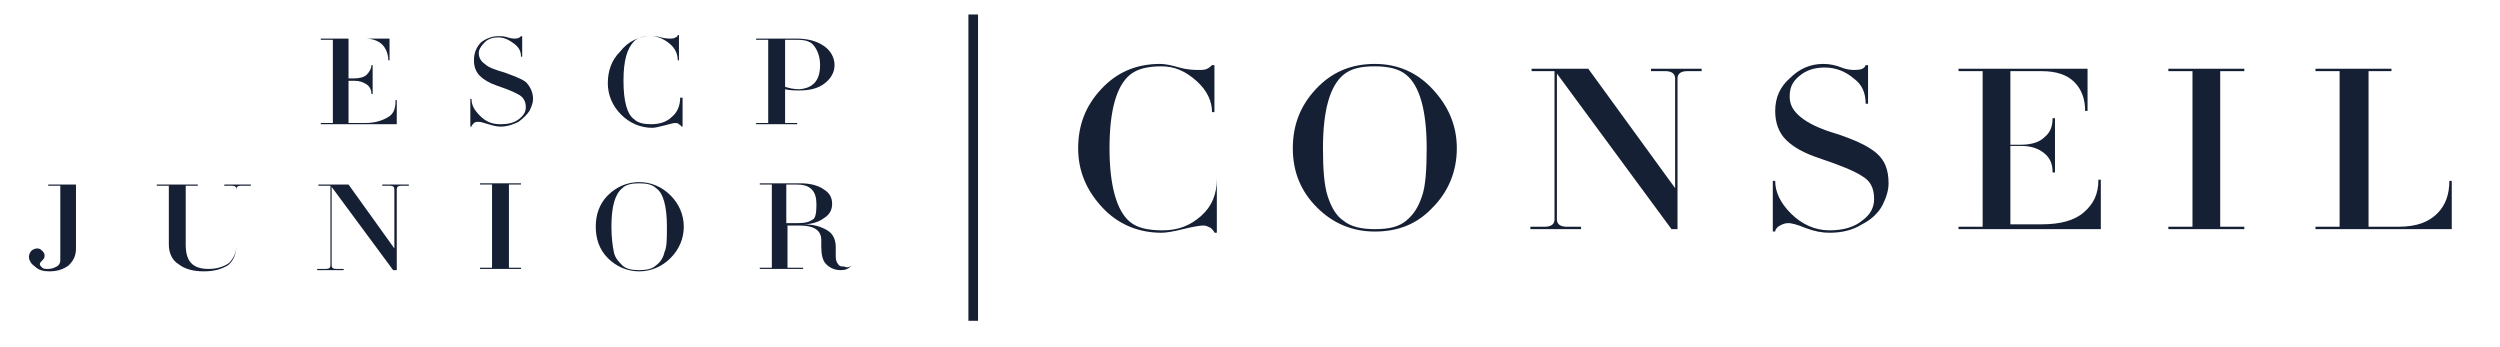 <?xml version="1.0" encoding="utf-8"?>
<!-- Generator: Adobe Illustrator 25.3.1, SVG Export Plug-In . SVG Version: 6.00 Build 0)  -->
<svg version="1.1" id="Calque_1" xmlns="http://www.w3.org/2000/svg" xmlns:xlink="http://www.w3.org/1999/xlink" x="0px" y="0px"
	 viewBox="0 0 207.3 28.8" style="enable-background:new 0 0 207.3 28.8;" xml:space="preserve">
<style type="text/css">
	.st0{fill:#162034;}
</style>
<g>
	<path class="st0" d="M100.9,14.9v4.4h-0.2c0-0.1-0.2-0.3-0.3-0.4c-0.2-0.1-0.4-0.2-0.6-0.2c-0.3,0-0.9,0.1-1.7,0.3
		c-0.8,0.2-1.4,0.3-1.8,0.3c-1.9,0-3.6-0.7-4.9-2.1s-2-3-2-4.9c0-1.9,0.6-3.5,1.9-4.9c1.3-1.4,2.9-2.1,4.9-2.1
		c0.4,0,0.9,0.1,1.6,0.3c0.7,0.2,1.3,0.2,1.6,0.2c0.3,0,0.5,0,0.7-0.1c0.2-0.1,0.3-0.2,0.4-0.3h0.2v3.9h-0.2c0-0.9-0.4-1.8-1.3-2.6
		c-0.9-0.8-1.8-1.2-2.9-1.2c-1.1,0-2,0.2-2.6,0.7c-1.1,0.9-1.7,2.9-1.7,6.1c0,3.1,0.6,5.2,1.7,6.1c0.6,0.5,1.5,0.7,2.7,0.7
		c1.3,0,2.3-0.4,3.2-1.2c0.9-0.8,1.3-1.8,1.3-3.1H100.9z"/>
	<path class="st0" d="M107.2,12.3c0-1.9,0.6-3.5,1.9-4.9c1.3-1.4,2.9-2.1,4.9-2.1c1.9,0,3.5,0.7,4.8,2.1c1.3,1.4,2,3,2,4.9
		c0,1.9-0.7,3.6-2,4.9c-1.3,1.4-2.9,2-4.8,2c-1.9,0-3.5-0.7-4.8-2C107.9,15.9,107.2,14.3,107.2,12.3z M118.3,12.3
		c0-3.2-0.6-5.2-1.7-6.1c-0.6-0.5-1.5-0.7-2.6-0.7c-1.2,0-2,0.2-2.6,0.7c-1.1,0.9-1.7,2.9-1.7,6.1c0,1.7,0.1,3.1,0.4,4
		c0.3,0.9,0.7,1.6,1.3,2c0.6,0.5,1.5,0.7,2.6,0.7c1.2,0,2-0.2,2.6-0.7c0.6-0.5,1-1.1,1.3-2C118.2,15.5,118.3,14.1,118.3,12.3z"/>
	<path class="st0" d="M139,19h-0.4l-9.5-12.9v12.1c0,0.4,0.3,0.6,0.8,0.6h1.2V19h-4.2v-0.2h1.2c0.5,0,0.8-0.2,0.8-0.6V5.9h-1.9V5.7
		h4.7l7.2,9.9V6.5c0-0.4-0.3-0.6-0.8-0.6h-1.2V5.7h4.2v0.2h-1.2c-0.5,0-0.8,0.2-0.8,0.6V19z"/>
	<path class="st0" d="M156.6,15.2c0,0.6-0.2,1.2-0.5,1.8c-0.3,0.6-0.9,1.2-1.7,1.6c-0.8,0.5-1.7,0.7-2.7,0.7c-0.6,0-1.2-0.1-2-0.4
		c-0.7-0.3-1.2-0.4-1.4-0.4c-0.3,0-0.5,0.1-0.7,0.2c-0.2,0.1-0.4,0.3-0.4,0.5h-0.2v-4.2h0.2c0,0.9,0.4,1.8,1.3,2.7
		c0.9,0.9,2,1.4,3.2,1.4c1.2,0,2.1-0.3,2.7-0.8c0.7-0.5,1-1.1,1-1.8c0-0.9-0.3-1.5-1-1.9c-0.6-0.4-1.8-0.9-3.6-1.5
		c-1.2-0.4-2.1-0.9-2.7-1.5c-0.6-0.6-0.9-1.4-0.9-2.4c0-1.1,0.4-2,1.2-2.7c0.8-0.8,1.7-1.2,2.8-1.2c0.5,0,1,0.1,1.5,0.3
		c0.5,0.2,0.9,0.2,1.1,0.2c0.5,0,0.8-0.1,0.9-0.4h0.2v3.2h-0.2c0-0.9-0.3-1.6-1-2.1c-0.7-0.6-1.5-0.9-2.4-0.9
		c-0.8,0-1.5,0.2-2.1,0.7c-0.6,0.5-0.8,1-0.8,1.7c0,0.7,0.3,1.2,0.9,1.7c0.6,0.5,1.6,1,3,1.4c1.5,0.5,2.6,1,3.3,1.6
		C156.3,13.3,156.6,14.1,156.6,15.2z"/>
	<path class="st0" d="M174.2,15.1V19h-11.8v-0.2h2V5.9h-2V5.7h10.7v3.5h-0.2c0-1-0.3-1.8-0.9-2.4c-0.6-0.6-1.5-0.9-2.7-0.9h-2.6V12
		h0.9c0.8,0,1.5-0.2,1.9-0.6c0.5-0.4,0.7-0.9,0.7-1.6h0.2v4.5h-0.2c0-0.7-0.2-1.2-0.7-1.6c-0.5-0.4-1.1-0.6-1.9-0.6h-0.9v6.5h2.6
		c1.5,0,2.7-0.3,3.5-1s1.2-1.5,1.2-2.7H174.2z"/>
	<path class="st0" d="M186.1,18.8V19h-6.3v-0.2h2V5.9h-2V5.7h6.3v0.2h-2v12.9H186.1z"/>
	<path class="st0" d="M203.3,14.9V19H192v-0.2h2V5.9h-2V5.7h6.3v0.2h-1.9v12.9h2.5c1.5,0,2.5-0.4,3.2-1.1c0.7-0.7,1-1.6,1-2.7H203.3
		z"/>
</g>
<g>
	<path class="st0" d="M32.9,8.2v2.1h-6.3v-0.1h1V3.3h-1V3.2h5.7V5h-0.1c0-0.5-0.2-1-0.5-1.3s-0.8-0.5-1.4-0.5h-1.4v3.3h0.5
		c0.4,0,0.8-0.1,1-0.3c0.2-0.2,0.4-0.5,0.4-0.8h0.1v2.4h-0.1c0-0.3-0.1-0.6-0.4-0.8s-0.6-0.3-1-0.3h-0.5v3.5h1.4
		c0.8,0,1.4-0.2,1.9-0.5s0.6-0.8,0.6-1.4H32.9z"/>
	<path class="st0" d="M44.2,8.2c0,0.3-0.1,0.6-0.3,1c-0.2,0.3-0.5,0.6-0.9,0.9c-0.4,0.2-0.9,0.4-1.5,0.4c-0.3,0-0.7-0.1-1-0.2
		c-0.4-0.1-0.6-0.2-0.8-0.2c-0.1,0-0.3,0-0.4,0.1c-0.1,0.1-0.2,0.2-0.2,0.3H39V8.2h0.1c0,0.5,0.2,0.9,0.7,1.4c0.5,0.5,1,0.7,1.7,0.7
		c0.6,0,1.1-0.1,1.5-0.4c0.4-0.3,0.6-0.6,0.6-1c0-0.5-0.2-0.8-0.5-1c-0.3-0.2-1-0.5-1.9-0.8c-0.6-0.2-1.1-0.5-1.4-0.8
		c-0.3-0.3-0.5-0.7-0.5-1.3c0-0.6,0.2-1.1,0.6-1.5C40.3,3.2,40.8,3,41.3,3c0.3,0,0.5,0,0.8,0.1c0.3,0.1,0.5,0.1,0.6,0.1
		c0.3,0,0.4-0.1,0.5-0.2h0.1v1.7h-0.1c0-0.5-0.2-0.8-0.6-1.1c-0.4-0.3-0.8-0.5-1.3-0.5c-0.4,0-0.8,0.1-1.1,0.4
		c-0.3,0.3-0.5,0.6-0.5,0.9c0,0.4,0.2,0.7,0.5,0.9c0.3,0.3,0.9,0.5,1.6,0.7c0.8,0.3,1.4,0.5,1.8,0.8C44,7.2,44.2,7.7,44.2,8.2z"/>
	<path class="st0" d="M56.6,8.1v2.4h-0.1c0-0.1-0.1-0.1-0.2-0.2c-0.1-0.1-0.2-0.1-0.3-0.1c-0.2,0-0.5,0.1-0.9,0.2
		c-0.4,0.1-0.8,0.2-1,0.2c-1,0-1.9-0.4-2.6-1.1c-0.7-0.7-1.1-1.6-1.1-2.6c0-1,0.3-1.9,1-2.6C52.1,3.4,53,3,54,3c0.2,0,0.5,0,0.8,0.1
		c0.4,0.1,0.7,0.1,0.8,0.1c0.1,0,0.3,0,0.4-0.1c0.1,0,0.2-0.1,0.2-0.2h0.1v2.1h-0.1c0-0.5-0.2-1-0.7-1.4c-0.5-0.4-1-0.6-1.5-0.6
		c-0.6,0-1.1,0.1-1.4,0.4C52,4,51.7,5,51.7,6.7c0,1.7,0.3,2.8,0.9,3.2c0.3,0.3,0.8,0.4,1.4,0.4c0.7,0,1.3-0.2,1.7-0.6
		c0.5-0.4,0.7-1,0.7-1.6H56.6z"/>
	<path class="st0" d="M69.2,5.4c0,0.6-0.3,1.1-0.8,1.5c-0.5,0.4-1.2,0.6-2.1,0.6c-0.4,0-0.8,0-1.2-0.1v2.8h1v0.1h-3.4v-0.1h1V3.3h-1
		V3.2h3.3c1,0,1.7,0.2,2.3,0.6C68.9,4.2,69.2,4.8,69.2,5.4z M68,5.4c0-0.7-0.2-1.2-0.5-1.6s-0.8-0.5-1.4-0.5h-1v3.9
		c0.3,0.1,0.7,0.2,1.2,0.2C67.4,7.3,68,6.7,68,5.4z"/>
</g>
<g>
	<path class="st0" d="M7.3,15.2v0.1h-1v5.3c0,0.6-0.2,1-0.6,1.4c-0.4,0.3-0.9,0.5-1.6,0.5c-0.5,0-0.9-0.1-1.2-0.4
		c-0.3-0.2-0.5-0.5-0.5-0.8c0-0.2,0.1-0.4,0.2-0.5c0.1-0.1,0.3-0.2,0.5-0.2c0.2,0,0.3,0.1,0.4,0.2c0.1,0.1,0.2,0.2,0.2,0.4
		c0,0.2-0.1,0.3-0.2,0.4c-0.1,0.1-0.2,0.2-0.2,0.3c0,0.1,0.1,0.2,0.2,0.3c0.1,0.1,0.3,0.1,0.5,0.1c0.3,0,0.5-0.1,0.7-0.2
		C4.9,22,5,21.8,5,21.6v-6.2H4v-0.1H7.3z"/>
	<path class="st0" d="M16.9,22.5c-0.9,0-1.6-0.2-2.1-0.6C14.3,21.6,14,21,14,20.3v-4.9h-1v-0.1h3.4v0.1h-1v4.9c0,1.4,0.6,2,1.9,2
		c0.7,0,1.3-0.2,1.7-0.5c0.4-0.4,0.6-0.9,0.6-1.5v-4.6c0-0.2-0.1-0.3-0.4-0.3h-0.6v-0.1h2.2v0.1H20c-0.3,0-0.4,0.1-0.4,0.3v4.6
		c0,0.7-0.2,1.3-0.7,1.7C18.4,22.3,17.8,22.5,16.9,22.5z"/>
	<path class="st0" d="M32.8,22.4h-0.2l-5.1-6.9v6.5c0,0.2,0.1,0.3,0.4,0.3h0.6v0.1h-2.2v-0.1H27c0.3,0,0.4-0.1,0.4-0.3v-6.6h-1v-0.1
		h2.5l3.8,5.3v-4.9c0-0.2-0.1-0.3-0.4-0.3h-0.6v-0.1h2.2v0.1h-0.6c-0.3,0-0.4,0.1-0.4,0.3V22.4z"/>
	<path class="st0" d="M43.2,22.2v0.1h-3.4v-0.1h1v-6.9h-1v-0.1h3.4v0.1h-1v6.9H43.2z"/>
	<path class="st0" d="M49.4,18.8c0-1,0.3-1.9,1-2.6c0.7-0.7,1.6-1.1,2.6-1.1c1,0,1.9,0.4,2.6,1.1c0.7,0.7,1.1,1.6,1.1,2.6
		s-0.4,1.9-1.1,2.6S54,22.5,53,22.5c-1,0-1.9-0.4-2.6-1.1S49.4,19.8,49.4,18.8z M55.3,18.8c0-1.7-0.3-2.8-0.9-3.2
		c-0.3-0.3-0.8-0.4-1.4-0.4s-1.1,0.1-1.4,0.4c-0.6,0.5-0.9,1.5-0.9,3.2c0,0.9,0.1,1.6,0.2,2.1c0.1,0.5,0.4,0.8,0.7,1.1
		c0.3,0.3,0.8,0.4,1.4,0.4s1.1-0.1,1.4-0.4c0.3-0.2,0.6-0.6,0.7-1.1C55.3,20.5,55.3,19.8,55.3,18.8z"/>
	<path class="st0" d="M70.6,22L70.6,22c-0.2,0.3-0.5,0.4-0.9,0.4c-0.5,0-0.9-0.2-1.2-0.5c-0.3-0.3-0.4-0.8-0.4-1.5v-0.5
		c0-0.8-0.6-1.2-1.8-1.2h-1v3.5h1.3v0.1h-3.6v-0.1h1v-6.9h-1v-0.1h3.4c0.8,0,1.5,0.2,1.9,0.5c0.5,0.3,0.7,0.7,0.7,1.2
		c0,0.5-0.2,0.9-0.7,1.2c-0.4,0.3-1,0.5-1.7,0.5c0.9,0,1.5,0.2,2,0.5s0.7,0.8,0.7,1.4v0.8c0,0.3,0.1,0.5,0.2,0.6
		c0.1,0.2,0.3,0.2,0.5,0.2C70.2,22.2,70.4,22.2,70.6,22z M67.7,17c0-0.6-0.1-1-0.4-1.3s-0.7-0.4-1.3-0.4h-0.8v3.2h1
		c0.6,0,0.9-0.1,1.2-0.3C67.6,18.1,67.7,17.7,67.7,17z"/>
</g>
<rect x="80.3" y="1.2" class="st0" width="0.8" height="25.4"/>
</svg>
